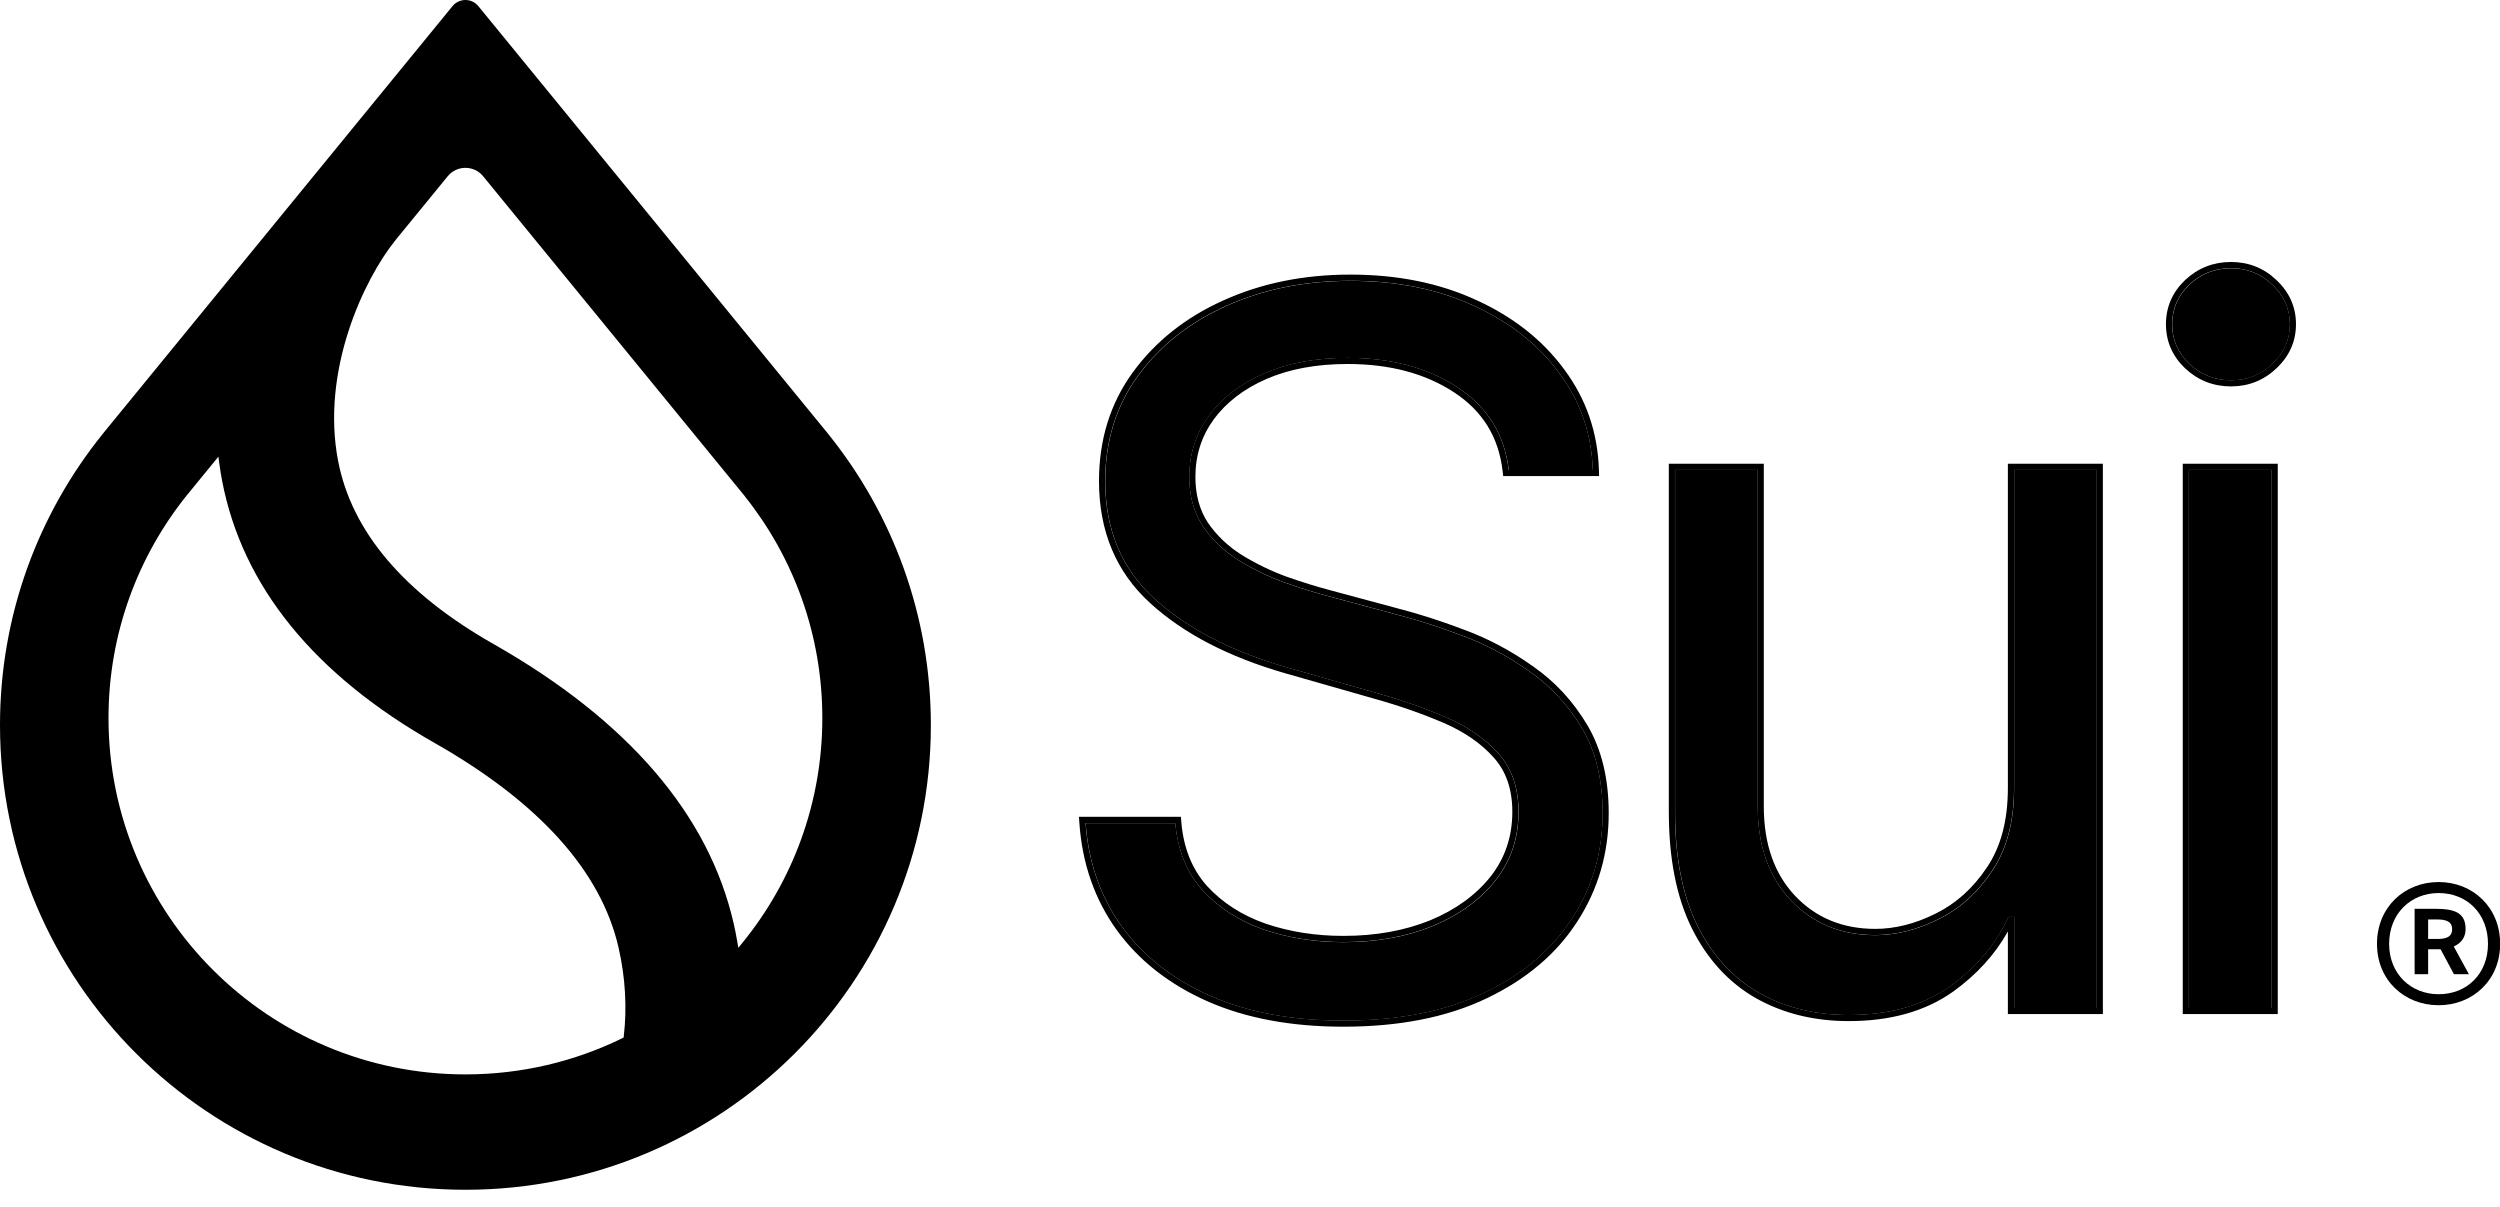 <svg width="87" height="42" viewBox="0 0 87 42" fill="none" xmlns="http://www.w3.org/2000/svg">
<path d="M82.719 32.847C82.719 34.114 83.674 34.982 84.865 34.982C86.049 34.982 87.005 34.114 87.005 32.847C87.005 31.569 86.049 30.695 84.865 30.695C83.674 30.695 82.719 31.569 82.719 32.847ZM83.142 32.847C83.142 31.785 83.903 31.078 84.865 31.078C85.843 31.078 86.582 31.785 86.582 32.847C86.582 33.897 85.843 34.599 84.865 34.599C83.903 34.599 83.142 33.897 83.142 32.847ZM85.397 33.903H85.918L85.391 32.938C85.683 32.807 85.803 32.584 85.803 32.333C85.803 31.745 85.397 31.626 84.728 31.626H84.029V33.903H84.499V33.035H84.933L85.397 33.903ZM85.334 32.339C85.334 32.562 85.191 32.676 84.831 32.676H84.499V31.997H84.802C85.122 31.997 85.334 32.065 85.334 32.339Z" fill="black"/>
<path d="M52.506 16.357C52.36 15.122 51.766 14.163 50.726 13.48C49.686 12.798 48.41 12.456 46.899 12.456C45.794 12.456 44.827 12.635 43.998 12.993C43.177 13.35 42.535 13.842 42.072 14.468C41.617 15.093 41.389 15.804 41.389 16.601C41.389 17.267 41.548 17.84 41.865 18.319C42.19 18.791 42.604 19.185 43.108 19.502C43.612 19.811 44.14 20.067 44.693 20.27C45.245 20.465 45.753 20.623 46.216 20.745L48.752 21.428C49.402 21.598 50.125 21.834 50.921 22.135C51.726 22.435 52.494 22.846 53.225 23.366C53.965 23.878 54.574 24.536 55.053 25.34C55.533 26.145 55.773 27.132 55.773 28.302C55.773 29.651 55.419 30.87 54.712 31.959C54.013 33.048 52.989 33.914 51.64 34.556C50.3 35.197 48.67 35.519 46.752 35.519C44.965 35.519 43.417 35.23 42.108 34.653C40.808 34.076 39.784 33.272 39.037 32.24C38.297 31.207 37.879 30.009 37.781 28.644H40.902C40.983 29.586 41.3 30.366 41.852 30.984C42.413 31.593 43.12 32.049 43.973 32.349C44.835 32.642 45.761 32.788 46.752 32.788C47.907 32.788 48.943 32.601 49.861 32.227C50.779 31.845 51.506 31.317 52.043 30.643C52.579 29.96 52.847 29.164 52.847 28.254C52.847 27.425 52.616 26.75 52.152 26.23C51.689 25.71 51.08 25.288 50.324 24.963C49.568 24.637 48.752 24.353 47.874 24.109L44.802 23.232C42.852 22.671 41.308 21.871 40.17 20.83C39.033 19.79 38.464 18.429 38.464 16.747C38.464 15.349 38.842 14.13 39.597 13.09C40.361 12.042 41.385 11.229 42.669 10.652C43.961 10.067 45.404 9.775 46.996 9.775C48.605 9.775 50.035 10.063 51.287 10.64C52.538 11.209 53.53 11.989 54.261 12.98C55.001 13.972 55.391 15.097 55.431 16.357H52.506Z" fill="black"/>
<path d="M70.092 27.425V16.357H72.969V35.08H70.092V31.91H69.897C69.459 32.861 68.776 33.67 67.85 34.336C66.923 34.994 65.753 35.323 64.339 35.323C63.169 35.323 62.129 35.068 61.219 34.556C60.309 34.035 59.593 33.255 59.073 32.215C58.553 31.167 58.293 29.846 58.293 28.254V16.357H61.17V28.059C61.17 29.424 61.552 30.513 62.316 31.325C63.088 32.138 64.071 32.544 65.266 32.544C65.981 32.544 66.708 32.361 67.447 31.996C68.195 31.63 68.821 31.069 69.325 30.314C69.836 29.558 70.092 28.595 70.092 27.425Z" fill="black"/>
<path d="M76.178 35.08V16.357H79.055V35.08H76.178ZM77.641 13.236C77.08 13.236 76.597 13.046 76.191 12.664C75.792 12.282 75.593 11.822 75.593 11.286C75.593 10.75 75.792 10.291 76.191 9.909C76.597 9.527 77.08 9.336 77.641 9.336C78.202 9.336 78.681 9.527 79.079 9.909C79.486 10.291 79.689 10.75 79.689 11.286C79.689 11.822 79.486 12.282 79.079 12.664C78.681 13.046 78.202 13.236 77.641 13.236Z" fill="black"/>
<path fill-rule="evenodd" clip-rule="evenodd" d="M52.311 16.567L52.289 16.378C52.15 15.206 51.592 14.303 50.605 13.655C49.606 13 48.374 12.667 46.895 12.667C45.813 12.667 44.876 12.842 44.079 13.185C43.288 13.53 42.678 13.999 42.241 14.59C41.814 15.178 41.6 15.844 41.6 16.596C41.6 17.227 41.749 17.756 42.038 18.195C42.346 18.64 42.738 19.014 43.217 19.315C43.708 19.616 44.223 19.866 44.761 20.064C45.309 20.257 45.811 20.413 46.267 20.533L46.268 20.534L48.802 21.216C48.802 21.216 48.803 21.216 48.803 21.216C49.461 21.389 50.191 21.627 50.993 21.93C51.815 22.237 52.599 22.656 53.344 23.186C54.11 23.716 54.739 24.397 55.234 25.226C55.737 26.071 55.983 27.099 55.983 28.298C55.983 29.687 55.619 30.946 54.889 32.071C54.165 33.198 53.108 34.088 51.729 34.745C50.352 35.404 48.689 35.729 46.749 35.729C44.938 35.729 43.359 35.437 42.018 34.845L42.017 34.845C40.687 34.254 39.631 33.427 38.859 32.361L38.858 32.36C38.094 31.294 37.663 30.056 37.563 28.655L37.547 28.425H41.095L41.111 28.621C41.189 29.524 41.491 30.258 42.007 30.836C42.542 31.416 43.217 31.852 44.04 32.142C44.877 32.426 45.779 32.569 46.749 32.569C47.879 32.569 48.886 32.386 49.775 32.025C50.664 31.655 51.36 31.147 51.871 30.505C52.375 29.863 52.629 29.114 52.629 28.249C52.629 27.463 52.41 26.842 51.988 26.369C51.549 25.876 50.967 25.47 50.235 25.155C49.489 24.835 48.682 24.553 47.813 24.312L47.811 24.311L44.739 23.434L44.739 23.434C42.767 22.867 41.19 22.053 40.022 20.985C38.835 19.9 38.245 18.479 38.245 16.743C38.245 15.304 38.635 14.04 39.42 12.96L39.42 12.96C40.208 11.879 41.262 11.043 42.577 10.453C43.9 9.854 45.373 9.556 46.992 9.556C48.627 9.556 50.089 9.849 51.372 10.441C52.653 11.023 53.674 11.825 54.429 12.848C55.196 13.876 55.6 15.043 55.642 16.346L55.649 16.567H52.311ZM54.257 12.976C53.526 11.985 52.534 11.205 51.283 10.636C50.032 10.059 48.601 9.771 46.992 9.771C45.4 9.771 43.957 10.063 42.665 10.648C41.381 11.225 40.357 12.038 39.593 13.086C38.838 14.126 38.46 15.345 38.46 16.743C38.46 18.425 39.029 19.786 40.166 20.826C41.304 21.866 42.848 22.667 44.798 23.227L47.87 24.105C48.748 24.349 49.564 24.633 50.32 24.958C51.076 25.283 51.685 25.706 52.148 26.226C52.612 26.746 52.843 27.421 52.843 28.249C52.843 29.16 52.575 29.956 52.039 30.639C51.502 31.313 50.775 31.841 49.857 32.223C48.939 32.597 47.903 32.784 46.749 32.784C45.757 32.784 44.831 32.638 43.969 32.345C43.116 32.044 42.409 31.589 41.849 30.98C41.296 30.362 40.979 29.582 40.898 28.64H37.777C37.782 28.712 37.788 28.783 37.795 28.854C37.92 30.131 38.332 31.258 39.033 32.235C39.78 33.267 40.804 34.072 42.105 34.649C43.413 35.226 44.961 35.514 46.749 35.514C48.666 35.514 50.296 35.193 51.636 34.551C52.985 33.909 54.009 33.044 54.708 31.955C55.415 30.866 55.769 29.647 55.769 28.298C55.769 27.128 55.529 26.141 55.05 25.336C54.57 24.532 53.961 23.873 53.221 23.362C52.49 22.841 51.722 22.431 50.917 22.13C50.121 21.83 49.398 21.594 48.748 21.424L46.212 20.741C45.749 20.619 45.241 20.46 44.689 20.265C44.136 20.062 43.608 19.806 43.104 19.498C42.6 19.181 42.186 18.787 41.861 18.315C41.544 17.836 41.385 17.263 41.385 16.596C41.385 15.8 41.613 15.089 42.068 14.463C42.531 13.838 43.173 13.346 43.994 12.989C44.823 12.631 45.79 12.452 46.895 12.452C48.406 12.452 49.682 12.793 50.722 13.476C51.762 14.159 52.356 15.118 52.502 16.353H55.427C55.425 16.281 55.422 16.209 55.417 16.138C55.341 14.965 54.954 13.911 54.257 12.976ZM69.874 16.138H73.18V35.29H69.874V32.416C69.422 33.223 68.786 33.92 67.971 34.506L67.97 34.507C66.999 35.197 65.783 35.534 64.335 35.534C63.133 35.534 62.056 35.27 61.109 34.738L61.108 34.738C60.157 34.194 59.414 33.381 58.877 32.307L58.877 32.306C58.338 31.22 58.075 29.864 58.075 28.249V16.138H61.38V28.054C61.38 29.378 61.749 30.41 62.468 31.174C63.196 31.941 64.122 32.325 65.261 32.325C65.939 32.325 66.634 32.153 67.348 31.799L67.349 31.799C68.059 31.451 68.657 30.918 69.142 30.19L69.143 30.189C69.625 29.478 69.874 28.56 69.874 27.421V16.138ZM62.312 31.321C61.548 30.509 61.166 29.42 61.166 28.054V16.353H58.289V28.249C58.289 29.842 58.549 31.163 59.069 32.211C59.589 33.251 60.304 34.031 61.215 34.551C62.125 35.063 63.165 35.319 64.335 35.319C65.749 35.319 66.919 34.99 67.846 34.332C68.758 33.675 69.434 32.881 69.874 31.948C69.88 31.934 69.887 31.92 69.893 31.906H70.088V35.075H72.965V16.353H70.088V27.421C70.088 28.591 69.832 29.554 69.32 30.309C68.817 31.065 68.191 31.626 67.443 31.992C66.704 32.357 65.977 32.54 65.261 32.54C64.067 32.54 63.084 32.134 62.312 31.321ZM75.96 35.29V16.138H79.266V35.29H75.96ZM76.04 12.816L76.038 12.814C75.599 12.393 75.375 11.879 75.375 11.282C75.375 10.685 75.599 10.171 76.038 9.75L76.04 9.748C76.486 9.329 77.022 9.117 77.637 9.117C78.252 9.117 78.785 9.329 79.223 9.749C79.67 10.17 79.9 10.684 79.9 11.282C79.9 11.88 79.67 12.394 79.223 12.815C78.784 13.235 78.252 13.447 77.637 13.447C77.022 13.447 76.486 13.235 76.04 12.816ZM79.076 12.659C79.482 12.277 79.685 11.818 79.685 11.282C79.685 10.746 79.482 10.287 79.076 9.905C78.677 9.523 78.198 9.332 77.637 9.332C77.076 9.332 76.593 9.523 76.187 9.905C75.788 10.287 75.589 10.746 75.589 11.282C75.589 11.818 75.788 12.277 76.187 12.659C76.593 13.041 77.076 13.232 77.637 13.232C78.198 13.232 78.677 13.041 79.076 12.659ZM76.174 35.075H79.051V16.353H76.174V35.075Z" fill="black"/>
<path fill-rule="evenodd" clip-rule="evenodd" d="M25.92 17.268L25.919 17.27C27.608 19.388 28.617 22.071 28.617 24.988C28.617 27.95 27.578 30.669 25.843 32.801L25.694 32.985L25.654 32.751C25.62 32.553 25.581 32.353 25.535 32.151C24.667 28.336 21.838 25.065 17.183 22.417C14.039 20.633 12.239 18.486 11.767 16.046C11.462 14.468 11.688 12.883 12.127 11.525C12.565 10.168 13.217 9.031 13.771 8.347L13.771 8.346L15.582 6.132C15.9 5.744 16.494 5.744 16.812 6.132L25.92 17.268ZM28.784 15.056L28.784 15.055L16.646 0.213C16.414 -0.071 15.98 -0.071 15.748 0.213L3.61 15.055L3.61 15.056L3.571 15.105C1.337 17.877 0 21.399 0 25.234C0 34.164 7.252 41.404 16.197 41.404C25.143 41.404 32.394 34.164 32.394 25.234C32.394 21.399 31.057 17.877 28.824 15.105L28.784 15.056ZM6.514 17.22L6.515 17.22L7.6 15.892L7.633 16.137C7.659 16.331 7.691 16.527 7.728 16.723C8.431 20.409 10.94 23.482 15.136 25.862C18.783 27.938 20.906 30.325 21.518 32.943C21.773 34.035 21.819 35.11 21.708 36.05L21.702 36.108L21.649 36.134C20.003 36.938 18.152 37.389 16.197 37.389C9.337 37.389 3.776 31.837 3.776 24.988C3.776 22.048 4.801 19.346 6.514 17.22Z" fill="black"/>
</svg>
